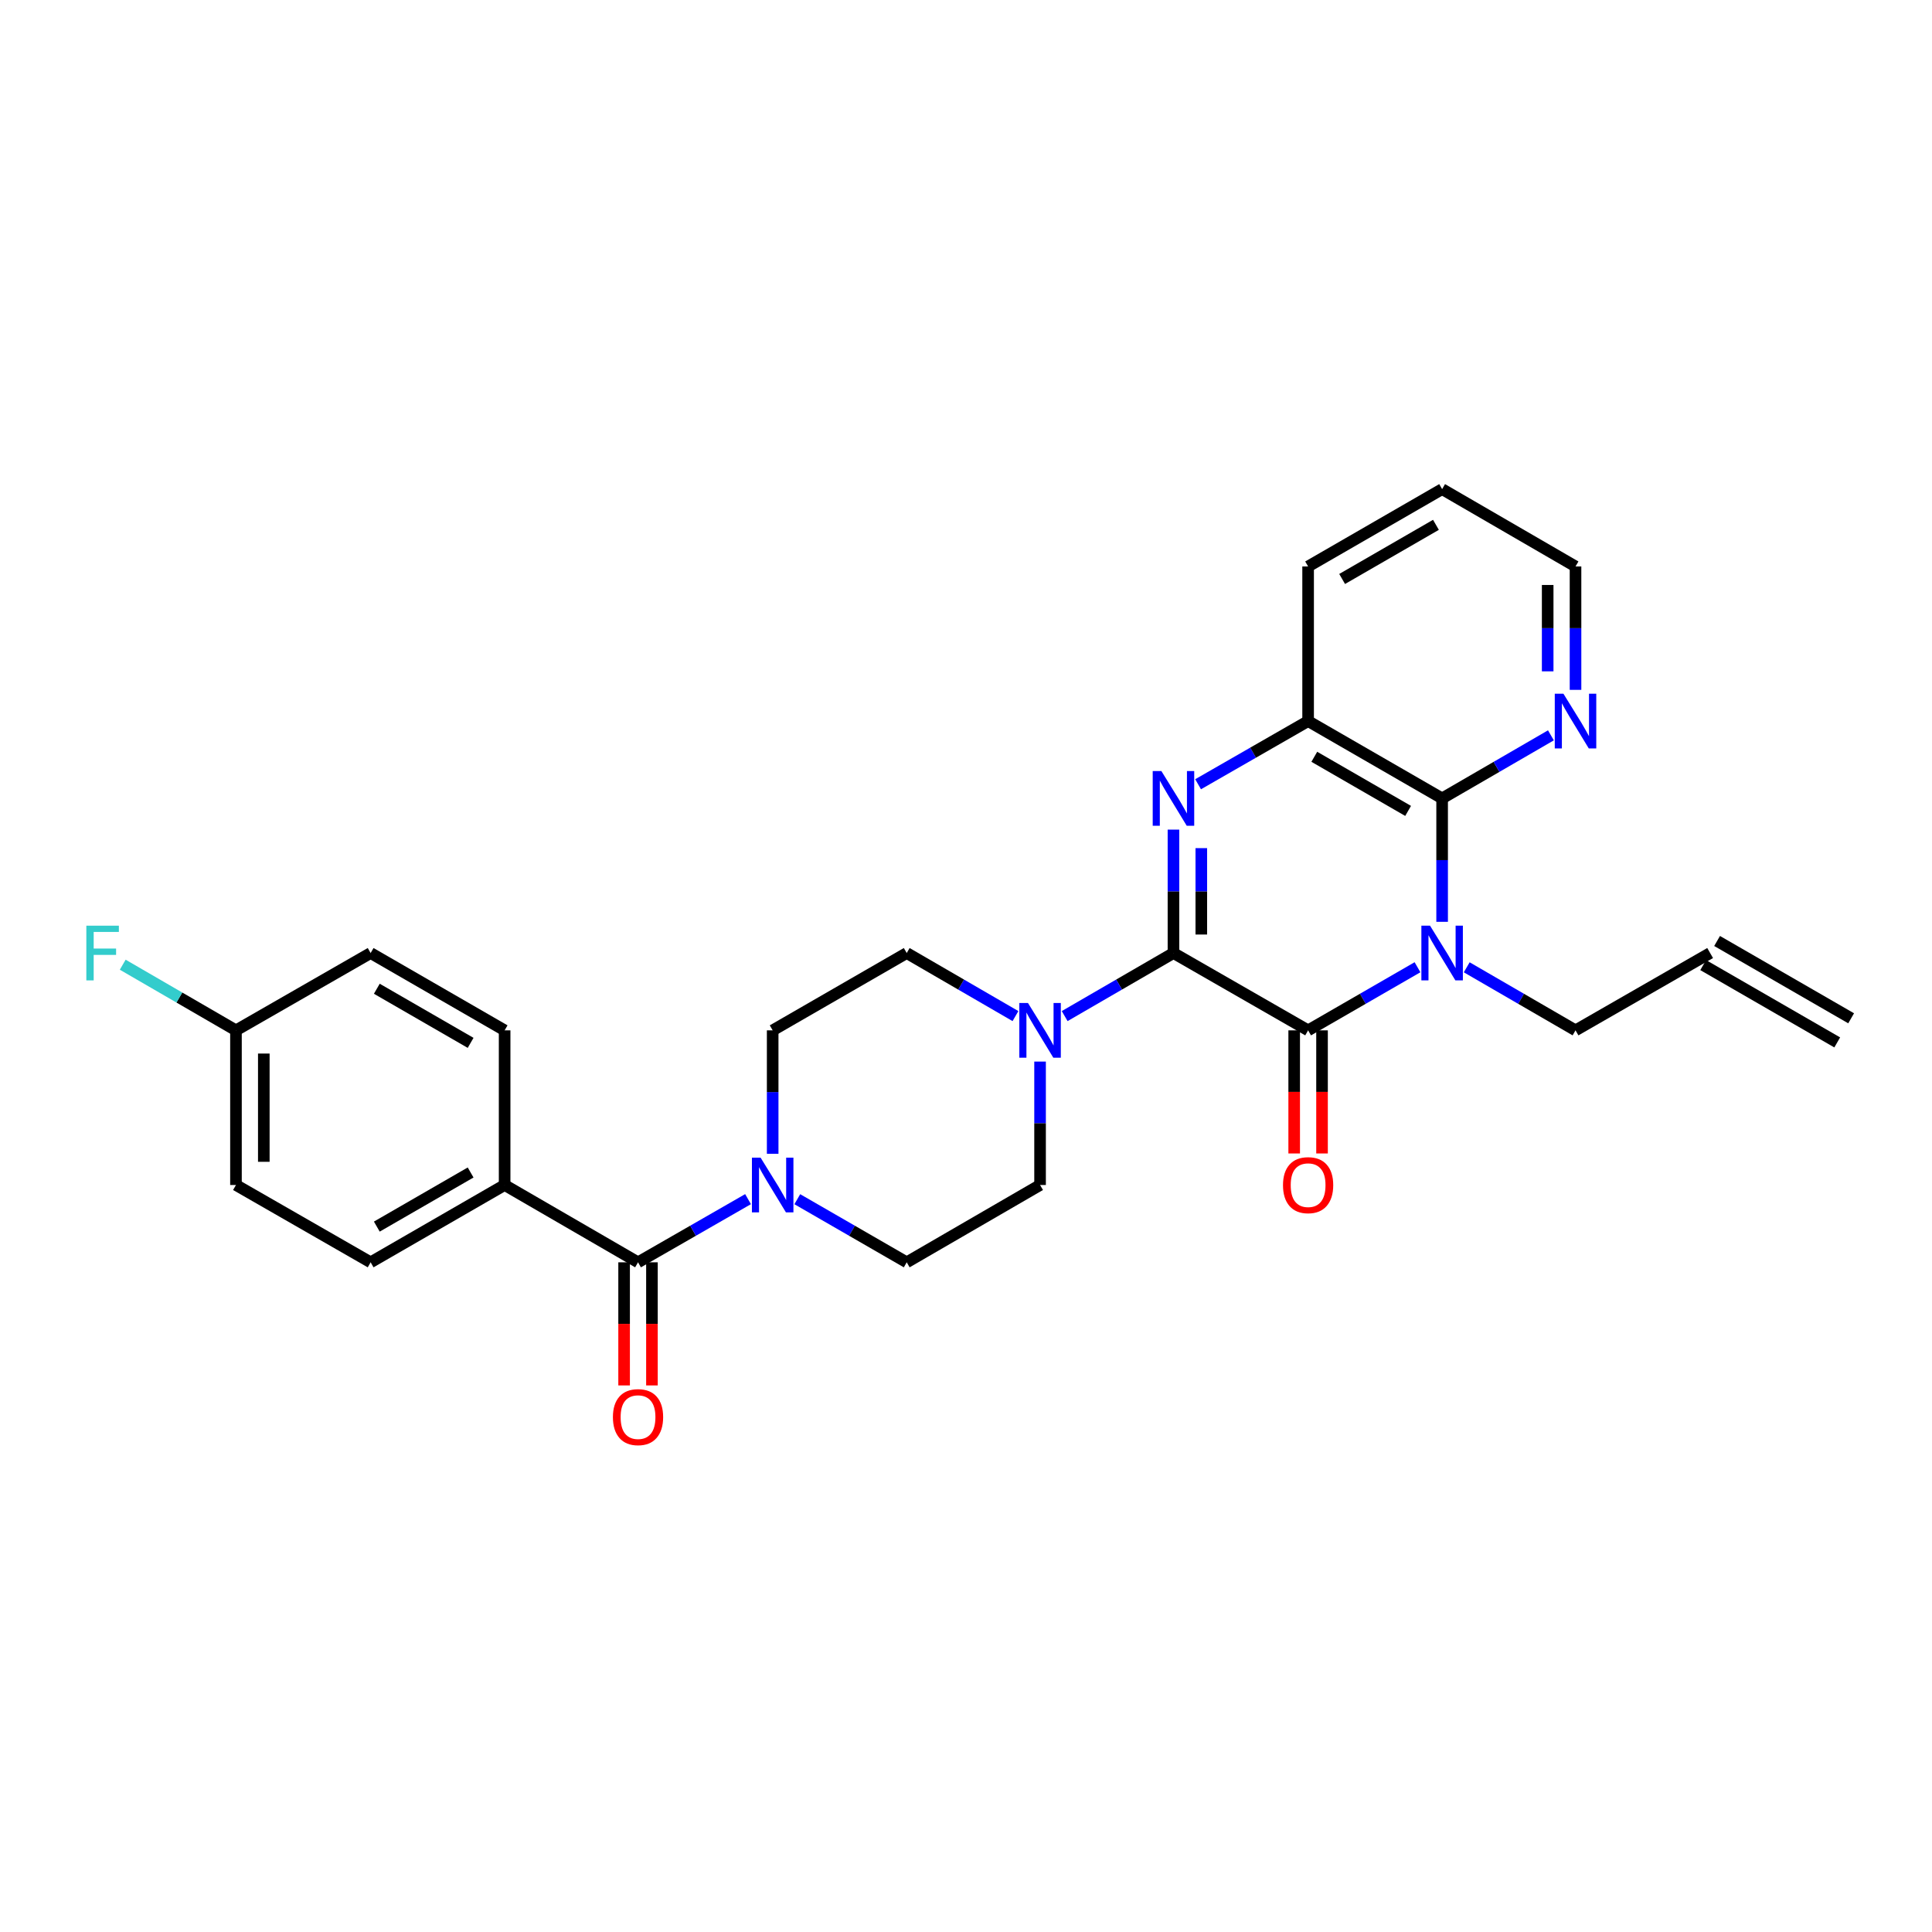 <?xml version='1.0' encoding='iso-8859-1'?>
<svg version='1.1' baseProfile='full'
              xmlns='http://www.w3.org/2000/svg'
                      xmlns:rdkit='http://www.rdkit.org/xml'
                      xmlns:xlink='http://www.w3.org/1999/xlink'
                  xml:space='preserve'
width='1000px' height='1000px' viewBox='0 0 1000 1000'>
<!-- END OF HEADER -->
<rect style='opacity:1.0;fill:#FFFFFF;stroke:none' width='1000' height='1000' x='0' y='0'> </rect>
<path class='bond-1' d='M 607.383,493.291 L 677.076,533.31' style='fill:none;fill-rule:evenodd;stroke:#000000;stroke-width:6px;stroke-linecap:butt;stroke-linejoin:miter;stroke-opacity:1' />
<path class='bond-2' d='M 607.383,493.291 L 607.383,461.35' style='fill:none;fill-rule:evenodd;stroke:#000000;stroke-width:6px;stroke-linecap:butt;stroke-linejoin:miter;stroke-opacity:1' />
<path class='bond-2' d='M 607.383,461.35 L 607.383,429.408' style='fill:none;fill-rule:evenodd;stroke:#0000FF;stroke-width:6px;stroke-linecap:butt;stroke-linejoin:miter;stroke-opacity:1' />
<path class='bond-2' d='M 621.792,483.709 L 621.792,461.35' style='fill:none;fill-rule:evenodd;stroke:#000000;stroke-width:6px;stroke-linecap:butt;stroke-linejoin:miter;stroke-opacity:1' />
<path class='bond-2' d='M 621.792,461.35 L 621.792,438.991' style='fill:none;fill-rule:evenodd;stroke:#0000FF;stroke-width:6px;stroke-linecap:butt;stroke-linejoin:miter;stroke-opacity:1' />
<path class='bond-4' d='M 607.383,493.291 L 579.228,509.61' style='fill:none;fill-rule:evenodd;stroke:#000000;stroke-width:6px;stroke-linecap:butt;stroke-linejoin:miter;stroke-opacity:1' />
<path class='bond-4' d='M 579.228,509.61 L 551.073,525.928' style='fill:none;fill-rule:evenodd;stroke:#0000FF;stroke-width:6px;stroke-linecap:butt;stroke-linejoin:miter;stroke-opacity:1' />
<path class='bond-0' d='M 733.699,500.642 L 705.388,516.976' style='fill:none;fill-rule:evenodd;stroke:#0000FF;stroke-width:6px;stroke-linecap:butt;stroke-linejoin:miter;stroke-opacity:1' />
<path class='bond-0' d='M 705.388,516.976 L 677.076,533.31' style='fill:none;fill-rule:evenodd;stroke:#000000;stroke-width:6px;stroke-linecap:butt;stroke-linejoin:miter;stroke-opacity:1' />
<path class='bond-16' d='M 759.177,500.673 L 787.332,516.991' style='fill:none;fill-rule:evenodd;stroke:#0000FF;stroke-width:6px;stroke-linecap:butt;stroke-linejoin:miter;stroke-opacity:1' />
<path class='bond-16' d='M 787.332,516.991 L 815.487,533.31' style='fill:none;fill-rule:evenodd;stroke:#000000;stroke-width:6px;stroke-linecap:butt;stroke-linejoin:miter;stroke-opacity:1' />
<path class='bond-29' d='M 746.442,477.13 L 746.442,445.189' style='fill:none;fill-rule:evenodd;stroke:#0000FF;stroke-width:6px;stroke-linecap:butt;stroke-linejoin:miter;stroke-opacity:1' />
<path class='bond-29' d='M 746.442,445.189 L 746.442,413.247' style='fill:none;fill-rule:evenodd;stroke:#000000;stroke-width:6px;stroke-linecap:butt;stroke-linejoin:miter;stroke-opacity:1' />
<path class='bond-10' d='M 669.871,533.31 L 669.871,565.171' style='fill:none;fill-rule:evenodd;stroke:#000000;stroke-width:6px;stroke-linecap:butt;stroke-linejoin:miter;stroke-opacity:1' />
<path class='bond-10' d='M 669.871,565.171 L 669.871,597.033' style='fill:none;fill-rule:evenodd;stroke:#FF0000;stroke-width:6px;stroke-linecap:butt;stroke-linejoin:miter;stroke-opacity:1' />
<path class='bond-10' d='M 684.281,533.31 L 684.281,565.171' style='fill:none;fill-rule:evenodd;stroke:#000000;stroke-width:6px;stroke-linecap:butt;stroke-linejoin:miter;stroke-opacity:1' />
<path class='bond-10' d='M 684.281,565.171 L 684.281,597.033' style='fill:none;fill-rule:evenodd;stroke:#FF0000;stroke-width:6px;stroke-linecap:butt;stroke-linejoin:miter;stroke-opacity:1' />
<path class='bond-5' d='M 620.132,405.927 L 648.604,389.578' style='fill:none;fill-rule:evenodd;stroke:#0000FF;stroke-width:6px;stroke-linecap:butt;stroke-linejoin:miter;stroke-opacity:1' />
<path class='bond-5' d='M 648.604,389.578 L 677.076,373.229' style='fill:none;fill-rule:evenodd;stroke:#000000;stroke-width:6px;stroke-linecap:butt;stroke-linejoin:miter;stroke-opacity:1' />
<path class='bond-3' d='M 746.442,413.247 L 677.076,373.229' style='fill:none;fill-rule:evenodd;stroke:#000000;stroke-width:6px;stroke-linecap:butt;stroke-linejoin:miter;stroke-opacity:1' />
<path class='bond-3' d='M 728.836,419.726 L 680.28,391.713' style='fill:none;fill-rule:evenodd;stroke:#000000;stroke-width:6px;stroke-linecap:butt;stroke-linejoin:miter;stroke-opacity:1' />
<path class='bond-8' d='M 746.442,413.247 L 774.597,396.929' style='fill:none;fill-rule:evenodd;stroke:#000000;stroke-width:6px;stroke-linecap:butt;stroke-linejoin:miter;stroke-opacity:1' />
<path class='bond-8' d='M 774.597,396.929 L 802.752,380.61' style='fill:none;fill-rule:evenodd;stroke:#0000FF;stroke-width:6px;stroke-linecap:butt;stroke-linejoin:miter;stroke-opacity:1' />
<path class='bond-11' d='M 525.603,525.926 L 497.46,509.609' style='fill:none;fill-rule:evenodd;stroke:#0000FF;stroke-width:6px;stroke-linecap:butt;stroke-linejoin:miter;stroke-opacity:1' />
<path class='bond-11' d='M 497.46,509.609 L 469.316,493.291' style='fill:none;fill-rule:evenodd;stroke:#000000;stroke-width:6px;stroke-linecap:butt;stroke-linejoin:miter;stroke-opacity:1' />
<path class='bond-12' d='M 538.338,549.471 L 538.338,581.412' style='fill:none;fill-rule:evenodd;stroke:#0000FF;stroke-width:6px;stroke-linecap:butt;stroke-linejoin:miter;stroke-opacity:1' />
<path class='bond-12' d='M 538.338,581.412 L 538.338,613.354' style='fill:none;fill-rule:evenodd;stroke:#000000;stroke-width:6px;stroke-linecap:butt;stroke-linejoin:miter;stroke-opacity:1' />
<path class='bond-25' d='M 677.076,373.229 L 677.076,293.201' style='fill:none;fill-rule:evenodd;stroke:#000000;stroke-width:6px;stroke-linecap:butt;stroke-linejoin:miter;stroke-opacity:1' />
<path class='bond-6' d='M 330.242,653.372 L 358.714,637.023' style='fill:none;fill-rule:evenodd;stroke:#000000;stroke-width:6px;stroke-linecap:butt;stroke-linejoin:miter;stroke-opacity:1' />
<path class='bond-6' d='M 358.714,637.023 L 387.186,620.674' style='fill:none;fill-rule:evenodd;stroke:#0000FF;stroke-width:6px;stroke-linecap:butt;stroke-linejoin:miter;stroke-opacity:1' />
<path class='bond-9' d='M 330.242,653.372 L 261.196,613.354' style='fill:none;fill-rule:evenodd;stroke:#000000;stroke-width:6px;stroke-linecap:butt;stroke-linejoin:miter;stroke-opacity:1' />
<path class='bond-15' d='M 323.037,653.372 L 323.037,685.234' style='fill:none;fill-rule:evenodd;stroke:#000000;stroke-width:6px;stroke-linecap:butt;stroke-linejoin:miter;stroke-opacity:1' />
<path class='bond-15' d='M 323.037,685.234 L 323.037,717.095' style='fill:none;fill-rule:evenodd;stroke:#FF0000;stroke-width:6px;stroke-linecap:butt;stroke-linejoin:miter;stroke-opacity:1' />
<path class='bond-15' d='M 337.446,653.372 L 337.446,685.234' style='fill:none;fill-rule:evenodd;stroke:#000000;stroke-width:6px;stroke-linecap:butt;stroke-linejoin:miter;stroke-opacity:1' />
<path class='bond-15' d='M 337.446,685.234 L 337.446,717.095' style='fill:none;fill-rule:evenodd;stroke:#FF0000;stroke-width:6px;stroke-linecap:butt;stroke-linejoin:miter;stroke-opacity:1' />
<path class='bond-7' d='M 412.678,620.703 L 440.997,637.038' style='fill:none;fill-rule:evenodd;stroke:#0000FF;stroke-width:6px;stroke-linecap:butt;stroke-linejoin:miter;stroke-opacity:1' />
<path class='bond-7' d='M 440.997,637.038 L 469.316,653.372' style='fill:none;fill-rule:evenodd;stroke:#000000;stroke-width:6px;stroke-linecap:butt;stroke-linejoin:miter;stroke-opacity:1' />
<path class='bond-28' d='M 399.935,597.193 L 399.935,565.251' style='fill:none;fill-rule:evenodd;stroke:#0000FF;stroke-width:6px;stroke-linecap:butt;stroke-linejoin:miter;stroke-opacity:1' />
<path class='bond-28' d='M 399.935,565.251 L 399.935,533.31' style='fill:none;fill-rule:evenodd;stroke:#000000;stroke-width:6px;stroke-linecap:butt;stroke-linejoin:miter;stroke-opacity:1' />
<path class='bond-30' d='M 815.487,357.068 L 815.487,325.134' style='fill:none;fill-rule:evenodd;stroke:#0000FF;stroke-width:6px;stroke-linecap:butt;stroke-linejoin:miter;stroke-opacity:1' />
<path class='bond-30' d='M 815.487,325.134 L 815.487,293.201' style='fill:none;fill-rule:evenodd;stroke:#000000;stroke-width:6px;stroke-linecap:butt;stroke-linejoin:miter;stroke-opacity:1' />
<path class='bond-30' d='M 801.077,347.488 L 801.077,325.134' style='fill:none;fill-rule:evenodd;stroke:#0000FF;stroke-width:6px;stroke-linecap:butt;stroke-linejoin:miter;stroke-opacity:1' />
<path class='bond-30' d='M 801.077,325.134 L 801.077,302.781' style='fill:none;fill-rule:evenodd;stroke:#000000;stroke-width:6px;stroke-linecap:butt;stroke-linejoin:miter;stroke-opacity:1' />
<path class='bond-18' d='M 261.196,613.354 L 191.839,653.372' style='fill:none;fill-rule:evenodd;stroke:#000000;stroke-width:6px;stroke-linecap:butt;stroke-linejoin:miter;stroke-opacity:1' />
<path class='bond-18' d='M 243.592,606.876 L 195.041,634.888' style='fill:none;fill-rule:evenodd;stroke:#000000;stroke-width:6px;stroke-linecap:butt;stroke-linejoin:miter;stroke-opacity:1' />
<path class='bond-19' d='M 261.196,613.354 L 261.196,533.31' style='fill:none;fill-rule:evenodd;stroke:#000000;stroke-width:6px;stroke-linecap:butt;stroke-linejoin:miter;stroke-opacity:1' />
<path class='bond-14' d='M 469.316,493.291 L 399.935,533.31' style='fill:none;fill-rule:evenodd;stroke:#000000;stroke-width:6px;stroke-linecap:butt;stroke-linejoin:miter;stroke-opacity:1' />
<path class='bond-13' d='M 538.338,613.354 L 469.316,653.372' style='fill:none;fill-rule:evenodd;stroke:#000000;stroke-width:6px;stroke-linecap:butt;stroke-linejoin:miter;stroke-opacity:1' />
<path class='bond-17' d='M 815.487,533.31 L 885.164,493.291' style='fill:none;fill-rule:evenodd;stroke:#000000;stroke-width:6px;stroke-linecap:butt;stroke-linejoin:miter;stroke-opacity:1' />
<path class='bond-20' d='M 881.564,499.532 L 950.946,539.551' style='fill:none;fill-rule:evenodd;stroke:#000000;stroke-width:6px;stroke-linecap:butt;stroke-linejoin:miter;stroke-opacity:1' />
<path class='bond-20' d='M 888.764,487.05 L 958.145,527.069' style='fill:none;fill-rule:evenodd;stroke:#000000;stroke-width:6px;stroke-linecap:butt;stroke-linejoin:miter;stroke-opacity:1' />
<path class='bond-23' d='M 191.839,653.372 L 122.138,613.354' style='fill:none;fill-rule:evenodd;stroke:#000000;stroke-width:6px;stroke-linecap:butt;stroke-linejoin:miter;stroke-opacity:1' />
<path class='bond-22' d='M 261.196,533.31 L 191.839,493.291' style='fill:none;fill-rule:evenodd;stroke:#000000;stroke-width:6px;stroke-linecap:butt;stroke-linejoin:miter;stroke-opacity:1' />
<path class='bond-22' d='M 243.592,539.788 L 195.041,511.775' style='fill:none;fill-rule:evenodd;stroke:#000000;stroke-width:6px;stroke-linecap:butt;stroke-linejoin:miter;stroke-opacity:1' />
<path class='bond-21' d='M 122.138,533.31 L 191.839,493.291' style='fill:none;fill-rule:evenodd;stroke:#000000;stroke-width:6px;stroke-linecap:butt;stroke-linejoin:miter;stroke-opacity:1' />
<path class='bond-24' d='M 122.138,533.31 L 92.831,516.319' style='fill:none;fill-rule:evenodd;stroke:#000000;stroke-width:6px;stroke-linecap:butt;stroke-linejoin:miter;stroke-opacity:1' />
<path class='bond-24' d='M 92.831,516.319 L 63.523,499.329' style='fill:none;fill-rule:evenodd;stroke:#33CCCC;stroke-width:6px;stroke-linecap:butt;stroke-linejoin:miter;stroke-opacity:1' />
<path class='bond-31' d='M 122.138,533.31 L 122.138,613.354' style='fill:none;fill-rule:evenodd;stroke:#000000;stroke-width:6px;stroke-linecap:butt;stroke-linejoin:miter;stroke-opacity:1' />
<path class='bond-31' d='M 136.547,545.316 L 136.547,601.347' style='fill:none;fill-rule:evenodd;stroke:#000000;stroke-width:6px;stroke-linecap:butt;stroke-linejoin:miter;stroke-opacity:1' />
<path class='bond-27' d='M 677.076,293.201 L 746.442,253.167' style='fill:none;fill-rule:evenodd;stroke:#000000;stroke-width:6px;stroke-linecap:butt;stroke-linejoin:miter;stroke-opacity:1' />
<path class='bond-27' d='M 694.684,299.676 L 743.24,271.652' style='fill:none;fill-rule:evenodd;stroke:#000000;stroke-width:6px;stroke-linecap:butt;stroke-linejoin:miter;stroke-opacity:1' />
<path class='bond-26' d='M 815.487,293.201 L 746.442,253.167' style='fill:none;fill-rule:evenodd;stroke:#000000;stroke-width:6px;stroke-linecap:butt;stroke-linejoin:miter;stroke-opacity:1' />
<path  class='atom-1' d='M 740.182 479.131
L 749.462 494.131
Q 750.382 495.611, 751.862 498.291
Q 753.342 500.971, 753.422 501.131
L 753.422 479.131
L 757.182 479.131
L 757.182 507.451
L 753.302 507.451
L 743.342 491.051
Q 742.182 489.131, 740.942 486.931
Q 739.742 484.731, 739.382 484.051
L 739.382 507.451
L 735.702 507.451
L 735.702 479.131
L 740.182 479.131
' fill='#0000FF'/>
<path  class='atom-3' d='M 601.123 399.087
L 610.403 414.087
Q 611.323 415.567, 612.803 418.247
Q 614.283 420.927, 614.363 421.087
L 614.363 399.087
L 618.123 399.087
L 618.123 427.407
L 614.243 427.407
L 604.283 411.007
Q 603.123 409.087, 601.883 406.887
Q 600.683 404.687, 600.323 404.007
L 600.323 427.407
L 596.643 427.407
L 596.643 399.087
L 601.123 399.087
' fill='#0000FF'/>
<path  class='atom-5' d='M 532.078 519.15
L 541.358 534.15
Q 542.278 535.63, 543.758 538.31
Q 545.238 540.99, 545.318 541.15
L 545.318 519.15
L 549.078 519.15
L 549.078 547.47
L 545.198 547.47
L 535.238 531.07
Q 534.078 529.15, 532.838 526.95
Q 531.638 524.75, 531.278 524.07
L 531.278 547.47
L 527.598 547.47
L 527.598 519.15
L 532.078 519.15
' fill='#0000FF'/>
<path  class='atom-8' d='M 393.675 599.194
L 402.955 614.194
Q 403.875 615.674, 405.355 618.354
Q 406.835 621.034, 406.915 621.194
L 406.915 599.194
L 410.675 599.194
L 410.675 627.514
L 406.795 627.514
L 396.835 611.114
Q 395.675 609.194, 394.435 606.994
Q 393.235 604.794, 392.875 604.114
L 392.875 627.514
L 389.195 627.514
L 389.195 599.194
L 393.675 599.194
' fill='#0000FF'/>
<path  class='atom-9' d='M 809.227 359.069
L 818.507 374.069
Q 819.427 375.549, 820.907 378.229
Q 822.387 380.909, 822.467 381.069
L 822.467 359.069
L 826.227 359.069
L 826.227 387.389
L 822.347 387.389
L 812.387 370.989
Q 811.227 369.069, 809.987 366.869
Q 808.787 364.669, 808.427 363.989
L 808.427 387.389
L 804.747 387.389
L 804.747 359.069
L 809.227 359.069
' fill='#0000FF'/>
<path  class='atom-11' d='M 664.076 613.434
Q 664.076 606.634, 667.436 602.834
Q 670.796 599.034, 677.076 599.034
Q 683.356 599.034, 686.716 602.834
Q 690.076 606.634, 690.076 613.434
Q 690.076 620.314, 686.676 624.234
Q 683.276 628.114, 677.076 628.114
Q 670.836 628.114, 667.436 624.234
Q 664.076 620.354, 664.076 613.434
M 677.076 624.914
Q 681.396 624.914, 683.716 622.034
Q 686.076 619.114, 686.076 613.434
Q 686.076 607.874, 683.716 605.074
Q 681.396 602.234, 677.076 602.234
Q 672.756 602.234, 670.396 605.034
Q 668.076 607.834, 668.076 613.434
Q 668.076 619.154, 670.396 622.034
Q 672.756 624.914, 677.076 624.914
' fill='#FF0000'/>
<path  class='atom-16' d='M 317.242 733.496
Q 317.242 726.696, 320.602 722.896
Q 323.962 719.096, 330.242 719.096
Q 336.522 719.096, 339.882 722.896
Q 343.242 726.696, 343.242 733.496
Q 343.242 740.376, 339.842 744.296
Q 336.442 748.176, 330.242 748.176
Q 324.002 748.176, 320.602 744.296
Q 317.242 740.416, 317.242 733.496
M 330.242 744.976
Q 334.562 744.976, 336.882 742.096
Q 339.242 739.176, 339.242 733.496
Q 339.242 727.936, 336.882 725.136
Q 334.562 722.296, 330.242 722.296
Q 325.922 722.296, 323.562 725.096
Q 321.242 727.896, 321.242 733.496
Q 321.242 739.216, 323.562 742.096
Q 325.922 744.976, 330.242 744.976
' fill='#FF0000'/>
<path  class='atom-25' d='M 44.689 479.131
L 61.529 479.131
L 61.529 482.371
L 48.489 482.371
L 48.489 490.971
L 60.089 490.971
L 60.089 494.251
L 48.489 494.251
L 48.489 507.451
L 44.689 507.451
L 44.689 479.131
' fill='#33CCCC'/>
</svg>
